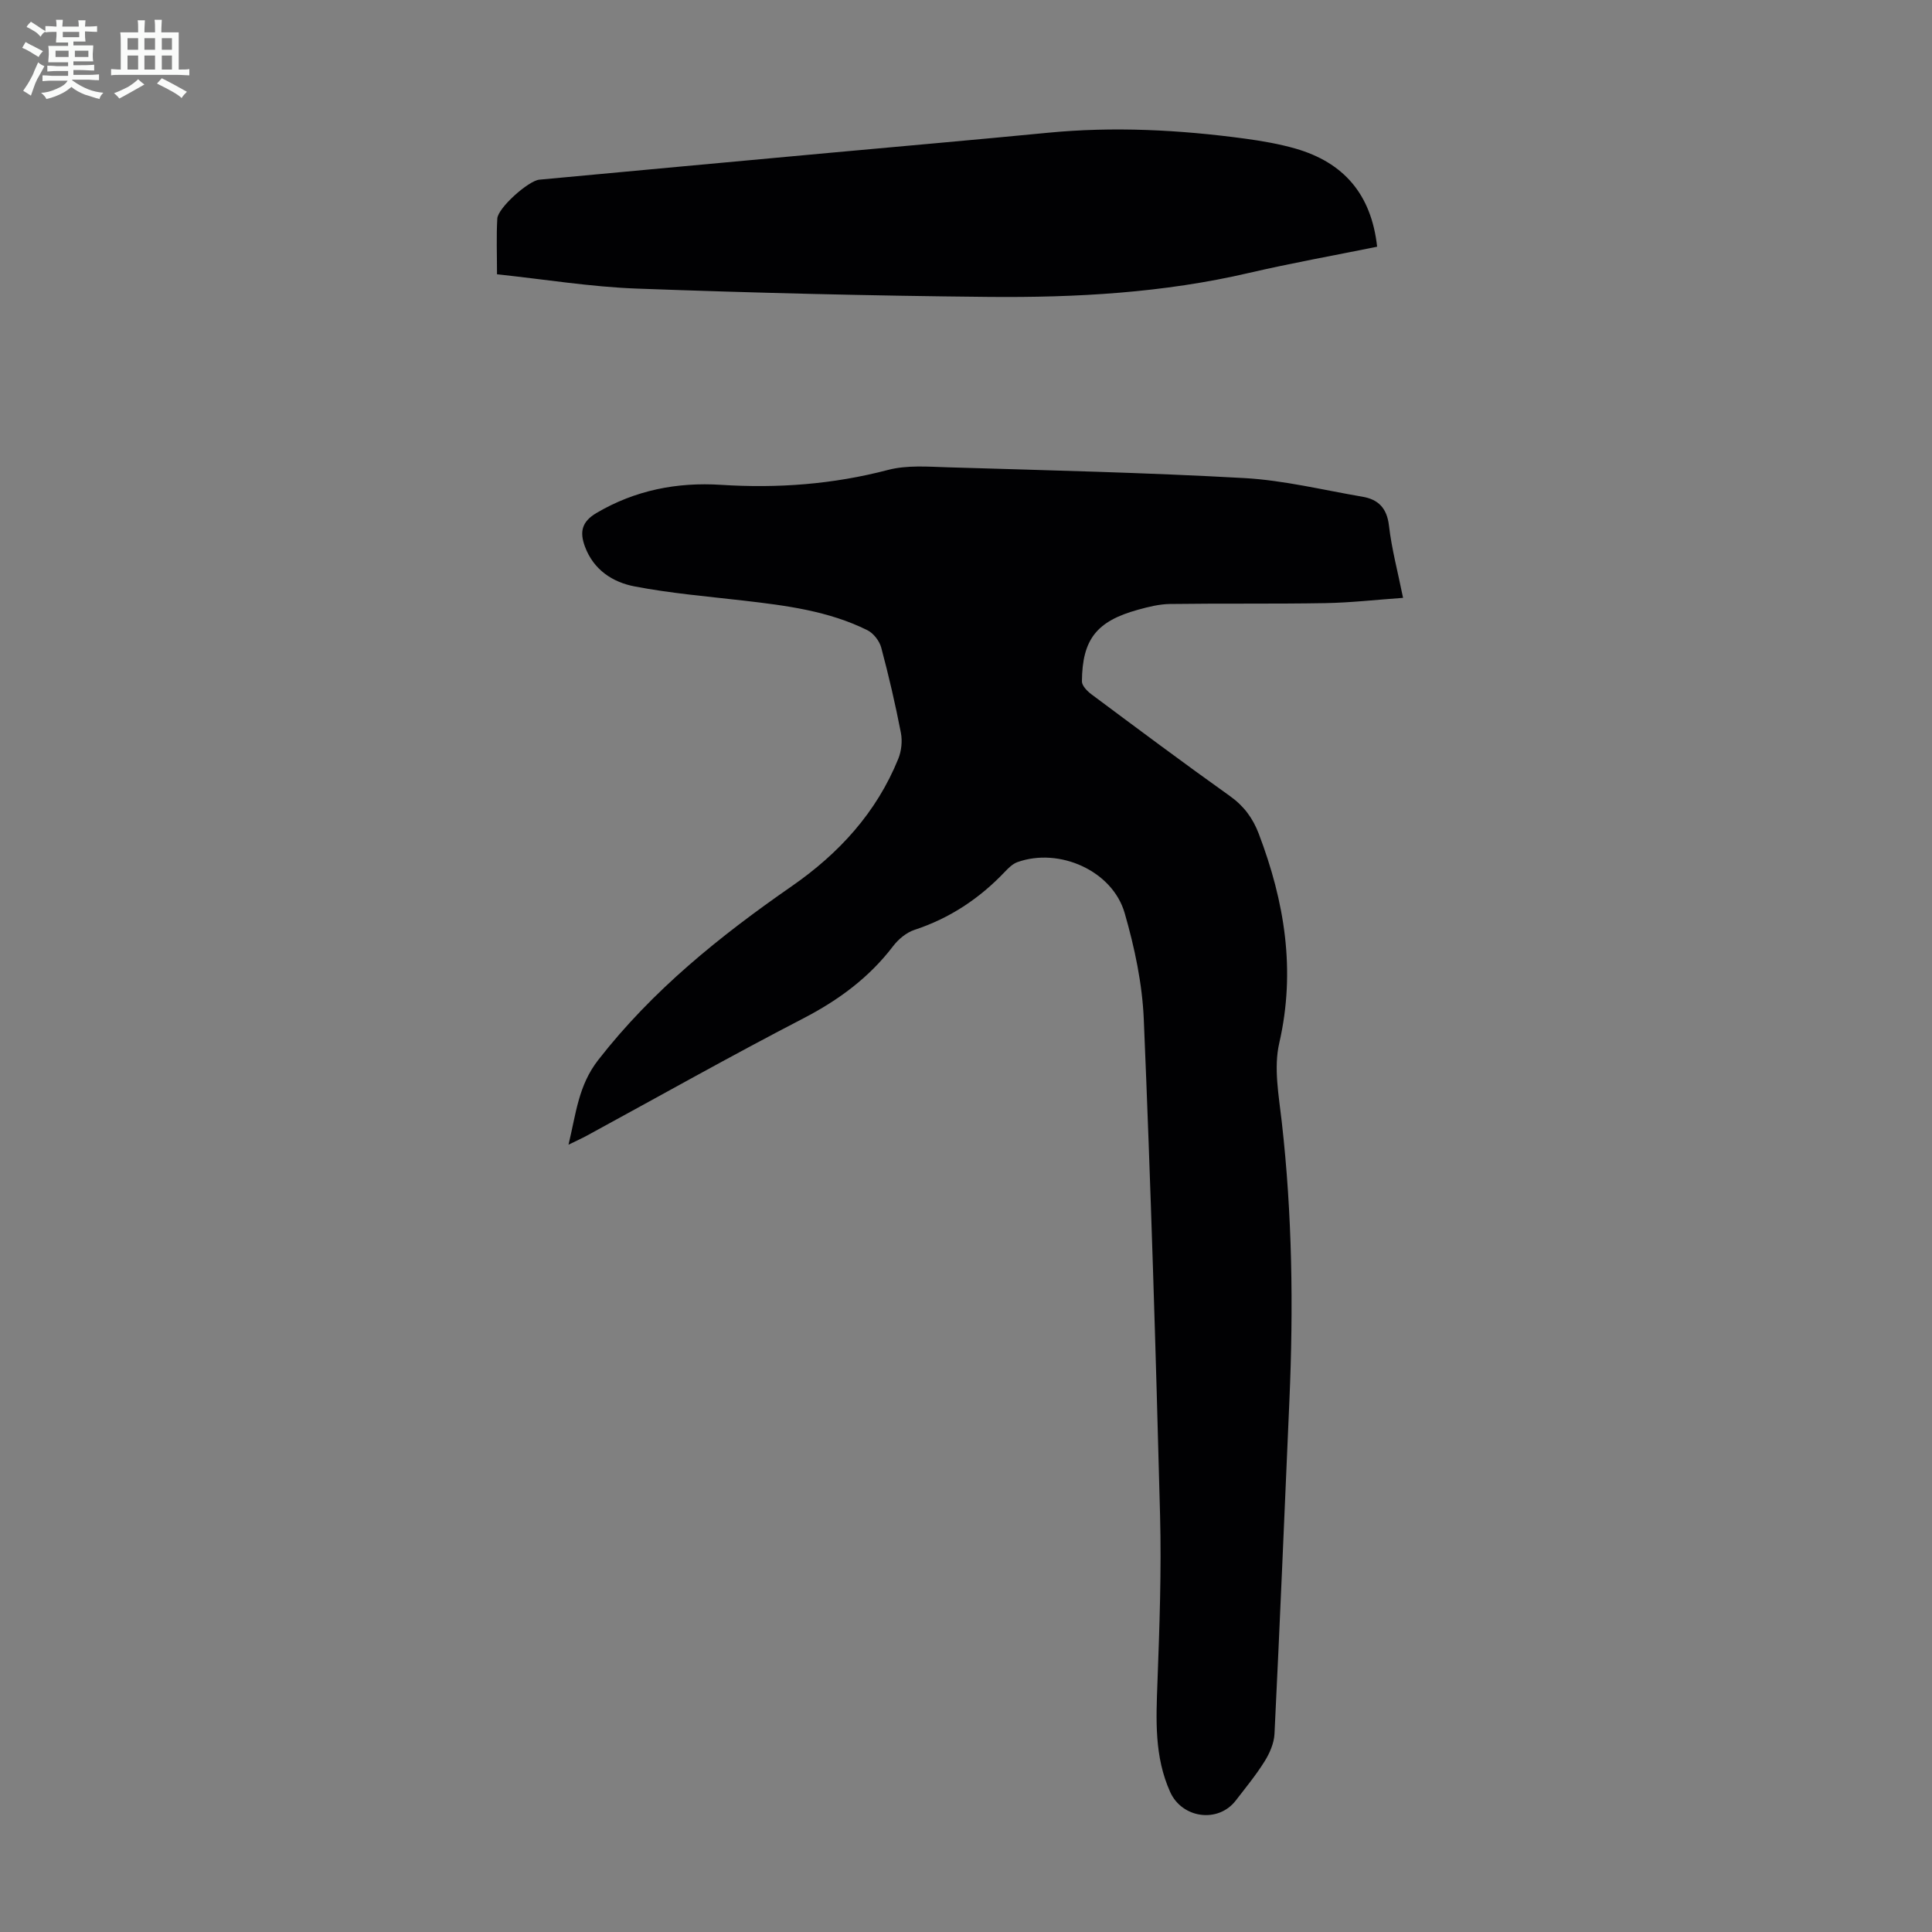 <svg enable-background="new 0 0 400 400" viewBox="0 0 400 400" xmlns="http://www.w3.org/2000/svg"><rect x="0" y="0" width="400" height="400" fill="#808080" stroke="none"/><path d="m6.8 9.5c.6.3 1.3.7 2.1 1.1-.4.4-.7.8-.9 1.2-.7-.4-1.3-.8-1.8-1.1s-1.1-.6-1.6-.8c.2-.4.5-.8.7-1.2.4.2.8.5 1.5.8zm.9 6.9c-.3.6-.5 1.1-.7 1.7s-.4 1.1-.6 1.7c-.6-.4-1.1-.7-1.6-1 .7-1 1.2-1.8 1.5-2.4.3-.5.6-1.1.8-1.7.3-.6.5-1.2.8-1.8.3.3.8.6 1.3.8-.7 1.3-1.2 2.2-1.5 2.7zm.1-11c.4.3 1 .7 1.7 1.1-.5.2-.8.6-1.1 1.1-.5-.6-1-1-1.4-1.2s-.9-.6-1.5-.8c.2-.4.5-.7.9-1.1.5.3.9.6 1.4.9zm10.5 13.1c1 .4 2 .6 3.1.7-.4.4-.7.8-.8 1.3-.9-.2-1.9-.6-3-.9-1-.4-2-.9-2.8-1.6-.5.4-1.1.9-1.9 1.3s-1.9.9-3.3 1.2c-.1-.3-.5-.8-1.1-1.3 1 0 2.1-.3 3.2-.8 1.2-.5 1.9-1 2.3-1.7h-3.2c-.4 0-1 0-2 .1v-1.2c1 0 1.7.1 2 .1h3.3v-1h-2.3c-.2 0-.9 0-2 .1v-1.2c1.2 0 1.9.1 2 .1h2.3v-.8h-4.1c0-.7.1-1.2.1-1.6 0-.5 0-1.1-.1-1.8h4.1v-.7h-2.5c0-.6.1-1.1.1-1.6v-.6h-.5c-.4 0-1 0-1.8.1v-1.3c1.2 0 1.9.1 2.1.1h.2c0-.3 0-.8-.1-1.4h1.4c0 .6-.1 1-.1 1.4h3.4c0-.4 0-.8-.1-1.3h1.5c0 .4-.1.9-.1 1.3.7 0 1.5 0 2.5-.1v1.2c-1 0-1.8-.1-2.5-.1v.6c0 .3 0 .8.1 1.5h-2.5v.8h4.1c0 .7-.1 1.3-.1 1.8s0 1 .1 1.5h-4.1v.8h1.4c.8 0 1.8 0 2.9-.1v1.2c-1 0-1.9-.1-2.8-.1h-1.5v1h3.2c.3 0 1 0 2.1-.1v1.2c-1.1 0-1.8-.1-2.1-.1h-3.4l-.1.1c1.4 1 2.4 1.5 3.4 1.9zm-4.1-6.7v-1.3h-2.7v1.3zm2.2-4.1v-1.1h-3.4v1.1zm1.9 4.1v-1.3h-2.8v1.3z" fill="#fafbfa"/><path d="m37 6.7v2.3 5.4c1 0 1.8 0 2.2-.1v1.3c-.6 0-1.5-.1-2.5-.1h-11.9c-.7 0-1.3 0-1.8.1v-1.3c.5 0 1.1.1 2 .1v-5.2c0-1 0-1.8-.1-2.5h3.7c0-1.3 0-2.1-.1-2.5h1.5c0 .4-.1 1.3-.1 2.5h2.2c0-1.2 0-2.1-.1-2.6h1.5c0 .4-.1 1.3-.1 2.6zm-12.3 13.7c-.3-.4-.7-.8-1.1-1.1 1.1-.4 2.1-.9 2.9-1.3.8-.5 1.5-1 2.1-1.6.4.4.9.8 1.3 1.1-2.5 1.4-4.2 2.4-5.2 2.9zm3.9-10.1v-2.4h-2.2v2.4zm0 4.1v-2.9h-2.2v2.9zm3.5-4.1v-2.4h-2.2v2.4zm0 4.1v-2.9h-2.2v2.9zm.4 2.9 1-1.1c.6.3 1.4.7 2.5 1.3s2 1.1 2.7 1.5c-.4.4-.8.8-1.1 1.3-.8-.8-2.5-1.7-5.1-3zm3.1-7v-2.4h-2.1v2.4zm0 4.1v-2.9h-2.1v2.9z" fill="#fafbfa"/><g fill="#010103"><path d="m117.7 237c1.58-6.49 2.03-12.25 6.17-17.56 11.25-14.45 25.2-25.65 40.04-35.95 9.79-6.79 17.55-15.25 22.07-26.39.66-1.62.87-3.68.54-5.38-1.15-5.92-2.51-11.81-4.07-17.64-.37-1.38-1.6-2.97-2.86-3.6-8.05-4-16.83-5.11-25.63-6.13-7.54-.87-15.14-1.51-22.58-2.94-4.54-.87-8.49-3.42-10.28-8.26-1.12-3.03-.66-5.14 2.39-6.94 8.02-4.73 16.7-6.41 25.8-5.83 11.72.75 23.18-.1 34.58-3.09 3.9-1.02 8.23-.67 12.35-.54 20.47.62 40.95 1.09 61.39 2.23 8.2.46 16.32 2.47 24.47 3.86 3.29.56 5.07 2.36 5.49 5.99.56 4.84 1.84 9.59 2.92 14.95-5.65.4-10.86 1-16.08 1.09-10.73.19-21.47.03-32.2.18-2.2.03-4.43.59-6.57 1.18-8.59 2.36-11.57 6.12-11.64 14.84-.01.9 1.1 2.03 1.97 2.68 9.52 7.09 19.02 14.19 28.68 21.07 2.89 2.06 4.73 4.57 5.96 7.79 5.35 14.07 7.71 28.28 4.24 43.37-1.17 5.11-.09 10.85.52 16.24 2.18 19.18 2.43 38.4 1.59 57.66-1.01 23.03-1.96 46.07-3.09 69.09-.09 1.94-1 4.02-2.05 5.7-1.77 2.84-3.92 5.45-5.97 8.11-3.65 4.74-11.12 3.7-13.58-1.77-3.3-7.33-2.92-14.98-2.63-22.74.42-11.5.84-23.03.54-34.53-.89-34.23-1.93-68.47-3.37-102.68-.31-7.39-1.9-14.88-3.96-22.02-2.53-8.77-13.55-13.64-22.19-10.55-.99.35-1.86 1.21-2.61 2-5.26 5.54-11.4 9.62-18.72 12.03-1.67.55-3.31 1.92-4.4 3.34-4.98 6.54-11.28 11.18-18.58 14.97-15.09 7.81-29.91 16.17-44.84 24.29-1.05.57-2.14 1.06-3.81 1.88z"/><path d="m285.12 51.08c-8.97 1.82-17.76 3.39-26.46 5.41-17.79 4.15-35.87 5.15-54 4.98-24.27-.23-48.54-.83-72.8-1.72-9.57-.35-19.09-1.92-28.96-2.96 0-4.21-.15-7.88.06-11.53.12-2.21 6.43-7.84 8.7-8.06 19.93-1.86 39.87-3.7 59.81-5.53 15.15-1.39 30.3-2.71 45.44-4.18 13.67-1.33 27.27-.62 40.83 1.21 3.53.48 7.08 1.09 10.5 2.07 9.93 2.87 15.68 9.42 16.88 20.31z"/></g></svg>